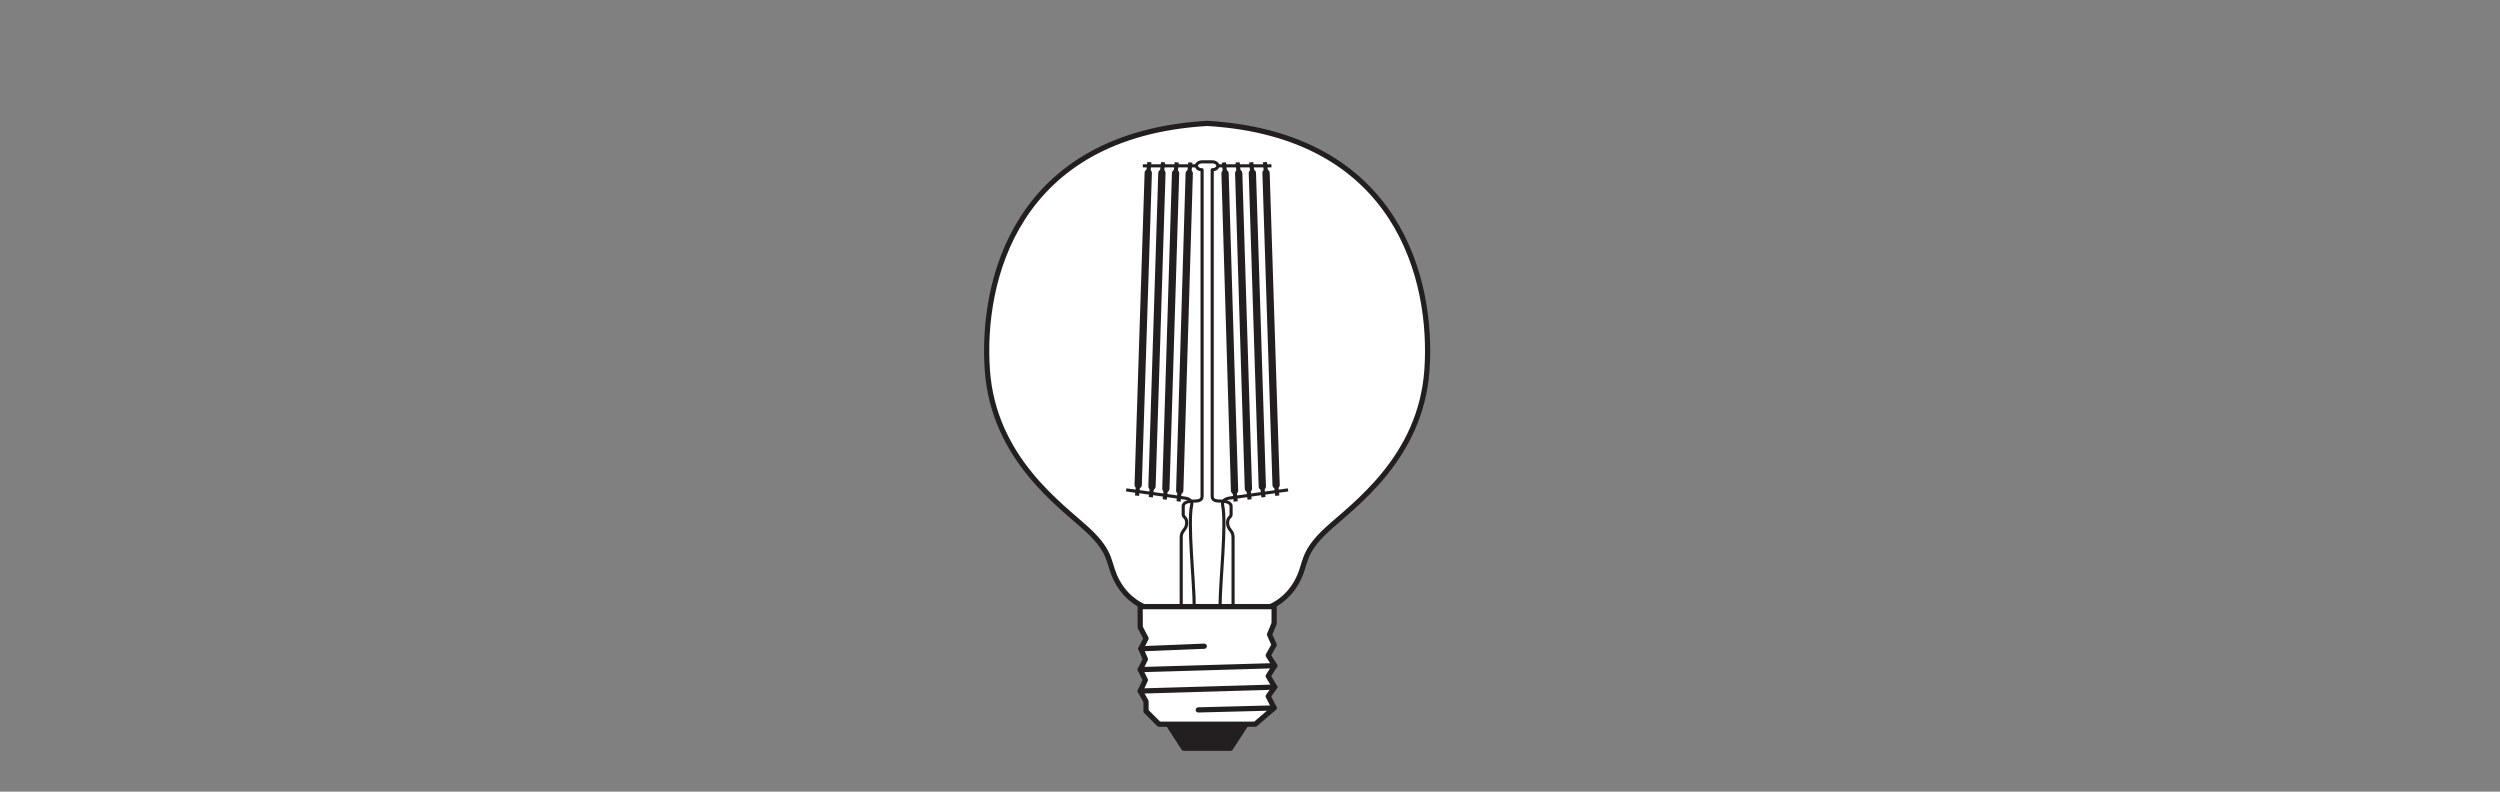 <?xml version="1.0" encoding="UTF-8" standalone="no"?>
<!-- Created with Inkscape (http://www.inkscape.org/) -->

<svg
   version="1.1"
   id="svg4458"
   xml:space="preserve"
   width="453.543"
   height="143.623"
   viewBox="0 0 453.543 143.623"
   xmlns="http://www.w3.org/2000/svg"
   xmlns:svg="http://www.w3.org/2000/svg"><rect x="0" y="0" width="453.543" height="143.623" fill="#808080" stroke="none"/><defs
     id="defs4462"><clipPath
       clipPathUnits="userSpaceOnUse"
       id="clipPath4472"><path
         d="M 0,107.717 H 340.157 V 0 H 0 Z"
         id="path4470" /></clipPath></defs><g
     id="g4464"
     transform="matrix(1.333,0,0,-1.333,0,143.623)"><g
       id="g4466"><g
         id="g4468"
         clip-path="url(#clipPath4472)"><g
           id="g4474"
           transform="translate(164.287,90.952)"><path
             d="m 0,0 c -26.114,-1.558 -30.758,-21.49 -29.914,-33.565 0.844,-12.076 10.063,-18.438 13.634,-21.749 3.57,-3.312 2.662,-4.545 4.09,-7.11 1.428,-2.564 3.603,-3.351 3.603,-3.351 H 8.589 c 0,0 2.175,0.787 3.603,3.351 1.428,2.565 0.52,3.798 4.09,7.11 3.571,3.311 12.79,9.673 13.634,21.749 C 30.76,-21.49 26.116,-1.558 0.002,0 Z"
             style="fill:#ffffff;fill-opacity:1;fill-rule:nonzero;stroke:none"
             id="path4476" /></g><g
           id="g4478"
           transform="translate(164.287,90.952)"><path
             d="m 0,0 c -26.114,-1.558 -30.758,-21.49 -29.914,-33.565 0.844,-12.076 10.063,-18.438 13.634,-21.749 3.57,-3.312 2.662,-4.545 4.09,-7.11 1.428,-2.564 3.603,-3.351 3.603,-3.351 H 8.589 c 0,0 2.175,0.787 3.603,3.351 1.428,2.565 0.52,3.798 4.09,7.11 3.571,3.311 12.79,9.673 13.634,21.749 C 30.76,-21.49 26.116,-1.558 0.002,0 Z"
             style="fill:none;stroke:#231f20;stroke-width:0.709;stroke-linecap:butt;stroke-linejoin:round;stroke-miterlimit:3.864;stroke-dasharray:none;stroke-opacity:1"
             id="path4480" /></g><g
           id="g4482"
           transform="translate(169.596,9.185)"><path
             d="M 0,0 -2.126,-3.276 H -8.49 L -10.61,0 Z"
             style="fill:#231f20;fill-opacity:1;fill-rule:nonzero;stroke:none"
             id="path4484" /></g><g
           id="g4486"
           transform="translate(169.596,9.185)"><path
             d="M 0,0 -2.126,-3.276 H -8.49 L -10.61,0 Z"
             style="fill:none;stroke:#231f20;stroke-width:0.709;stroke-linecap:butt;stroke-linejoin:round;stroke-miterlimit:3.864;stroke-dasharray:none;stroke-opacity:1"
             id="path4488" /></g><g
           id="g4490"
           transform="translate(173.406,25.177)"><path
             d="m 0,0 -0.002,-2.28 -0.625,-1.51 0.625,-1.413 -0.802,-1.421 0.886,-1.408 -0.886,-1.416 0.886,-1.5 -0.886,-1.244 0.802,-1.592 -2.57,-2.208 h -13.097 l -1.766,1.767 v 1.327 l -0.79,1.416 0.702,1.505 -0.702,1.411 0.702,1.42 -0.614,1.416 0.702,1.414 -0.79,1.502 -0.01,2.814 z"
             style="fill:#ffffff;fill-opacity:1;fill-rule:nonzero;stroke:none"
             id="path4492" /></g><g
           id="g4494"
           transform="translate(173.406,25.177)"><path
             d="m 0,0 -0.002,-2.28 -0.625,-1.51 0.625,-1.413 -0.802,-1.421 0.886,-1.408 -0.886,-1.416 0.886,-1.5 -0.886,-1.244 0.802,-1.592 -2.57,-2.208 h -13.097 l -1.766,1.767 v 1.327 l -0.79,1.416 0.702,1.505 -0.702,1.411 0.702,1.42 -0.614,1.416 0.702,1.414 -0.79,1.502 -0.01,2.814 z"
             style="fill:none;stroke:#231f20;stroke-width:0.709;stroke-linecap:butt;stroke-linejoin:round;stroke-miterlimit:3.864;stroke-dasharray:none;stroke-opacity:1"
             id="path4496" /></g><g
           id="g4498"
           transform="translate(173.404,11.393)"><path
             d="M 0,0 -10.318,-0.265"
             style="fill:none;stroke:#231f20;stroke-width:0.709;stroke-linecap:round;stroke-linejoin:round;stroke-miterlimit:3.864;stroke-dasharray:none;stroke-opacity:1"
             id="path4500" /></g><g
           id="g4502"
           transform="translate(163.892,19.797)"><path
             d="M 0,0 -8.623,-0.35"
             style="fill:none;stroke:#231f20;stroke-width:0.709;stroke-linecap:round;stroke-linejoin:round;stroke-miterlimit:3.864;stroke-dasharray:none;stroke-opacity:1"
             id="path4504" /></g><g
           id="g4506"
           transform="translate(173.488,17.145)"><path
             d="M 0,0 -18.307,-0.533"
             style="fill:none;stroke:#231f20;stroke-width:0.709;stroke-linecap:round;stroke-linejoin:round;stroke-miterlimit:3.864;stroke-dasharray:none;stroke-opacity:1"
             id="path4508" /></g><g
           id="g4510"
           transform="translate(173.488,14.229)"><path
             d="M 0,0 -18.307,-0.533"
             style="fill:none;stroke:#231f20;stroke-width:0.709;stroke-linecap:round;stroke-linejoin:round;stroke-miterlimit:3.864;stroke-dasharray:none;stroke-opacity:1"
             id="path4512" /></g><g
           id="g4514"
           transform="translate(162.832,85.177)"><path
             d="M 0,0 H -7.296"
             style="fill:none;stroke:#231f20;stroke-width:0.425;stroke-linecap:butt;stroke-linejoin:round;stroke-miterlimit:4;stroke-dasharray:none;stroke-opacity:1"
             id="path4516" /></g><g
           id="g4518"
           transform="translate(165.747,85.177)"><path
             d="M 0,0 H 7.293"
             style="fill:none;stroke:#231f20;stroke-width:0.425;stroke-linecap:butt;stroke-linejoin:round;stroke-miterlimit:4;stroke-dasharray:none;stroke-opacity:1"
             id="path4520" /></g><g
           id="g4522"
           transform="translate(167.817,25.177)"><path
             d="m 0,0 v 9.468 c 0,0.928 -0.745,0.981 -0.745,1.944 0,0.77 0.474,0.752 0.474,1.12 v 1.138 c 0,0.578 -0.879,0.701 -1.422,0.701 -0.452,0 -1.147,0.018 -1.147,0.625 v 44.467 c 0.426,0 0.77,0.24 0.77,0.537 0,0.298 -0.344,0.54 -0.77,0.54 h -1.377 c -0.425,0 -0.768,-0.242 -0.768,-0.54 0,-0.297 0.343,-0.537 0.768,-0.537 V 14.996 c 0,-0.607 -0.694,-0.625 -1.146,-0.625 -0.541,0 -1.423,-0.123 -1.423,-0.701 v -1.138 c 0,-0.368 0.473,-0.35 0.473,-1.12 0,-0.963 -0.745,-1.016 -0.745,-1.944 V 0 Z"
             style="fill:none;stroke:#231f20;stroke-width:0.425;stroke-linecap:butt;stroke-linejoin:round;stroke-miterlimit:4;stroke-dasharray:none;stroke-opacity:1"
             id="path4524" /></g><g
           id="g4526"
           transform="translate(162.531,25.177)"><path
             d="m 0,0 c 0,3.401 -0.901,11.293 -0.347,13.839 0.137,0.62 -0.487,0.863 -0.825,0.925 -0.335,0.063 -8.086,1.129 -8.086,1.129"
             style="fill:none;stroke:#231f20;stroke-width:0.425;stroke-linecap:butt;stroke-linejoin:round;stroke-miterlimit:4;stroke-dasharray:none;stroke-opacity:1"
             id="path4528" /></g><g
           id="g4530"
           transform="translate(160.15,85.646)"><path
             d="M 0,0 -0.159,-1.48"
             style="fill:none;stroke:#231f20;stroke-width:0.567;stroke-linecap:butt;stroke-linejoin:round;stroke-miterlimit:4;stroke-dasharray:none;stroke-opacity:1"
             id="path4532" /></g><g
           id="g4534"
           transform="translate(159.991,84.166)"><path
             d="M 0,0 -1.319,-42.921"
             style="fill:none;stroke:#231f20;stroke-width:0.992;stroke-linecap:round;stroke-linejoin:round;stroke-miterlimit:4;stroke-dasharray:none;stroke-opacity:1"
             id="path4536" /></g><g
           id="g4538"
           transform="translate(158.672,41.245)"><path
             d="M 0,0 -0.158,-1.478"
             style="fill:none;stroke:#231f20;stroke-width:0.567;stroke-linecap:butt;stroke-linejoin:round;stroke-miterlimit:4;stroke-dasharray:none;stroke-opacity:1"
             id="path4540" /></g><g
           id="g4542"
           transform="translate(162.008,85.631)"><path
             d="M 0,0 -0.158,-1.488"
             style="fill:none;stroke:#231f20;stroke-width:0.567;stroke-linecap:butt;stroke-linejoin:round;stroke-miterlimit:4;stroke-dasharray:none;stroke-opacity:1"
             id="path4544" /></g><g
           id="g4546"
           transform="translate(161.85,84.143)"><path
             d="M 0,0 -1.292,-43.159"
             style="fill:none;stroke:#231f20;stroke-width:0.992;stroke-linecap:round;stroke-linejoin:round;stroke-miterlimit:4;stroke-dasharray:none;stroke-opacity:1"
             id="path4548" /></g><g
           id="g4550"
           transform="translate(160.558,40.984)"><path
             d="M 0,0 -0.157,-1.486"
             style="fill:none;stroke:#231f20;stroke-width:0.567;stroke-linecap:butt;stroke-linejoin:round;stroke-miterlimit:4;stroke-dasharray:none;stroke-opacity:1"
             id="path4552" /></g><g
           id="g4554"
           transform="translate(158.292,85.661)"><path
             d="M 0,0 -0.16,-1.471"
             style="fill:none;stroke:#231f20;stroke-width:0.567;stroke-linecap:butt;stroke-linejoin:round;stroke-miterlimit:4;stroke-dasharray:none;stroke-opacity:1"
             id="path4556" /></g><g
           id="g4558"
           transform="translate(158.132,84.19)"><path
             d="M 0,0 -1.349,-42.65"
             style="fill:none;stroke:#231f20;stroke-width:0.992;stroke-linecap:round;stroke-linejoin:round;stroke-miterlimit:4;stroke-dasharray:none;stroke-opacity:1"
             id="path4560" /></g><g
           id="g4562"
           transform="translate(156.783,41.541)"><path
             d="M 0,0 -0.159,-1.468"
             style="fill:none;stroke:#231f20;stroke-width:0.567;stroke-linecap:butt;stroke-linejoin:round;stroke-miterlimit:4;stroke-dasharray:none;stroke-opacity:1"
             id="path4564" /></g><g
           id="g4566"
           transform="translate(156.434,85.676)"><path
             d="M 0,0 -0.161,-1.464"
             style="fill:none;stroke:#231f20;stroke-width:0.567;stroke-linecap:butt;stroke-linejoin:round;stroke-miterlimit:4;stroke-dasharray:none;stroke-opacity:1"
             id="path4568" /></g><g
           id="g4570"
           transform="translate(156.273,84.211)"><path
             d="M 0,0 -1.37,-42.466"
             style="fill:none;stroke:#231f20;stroke-width:0.992;stroke-linecap:round;stroke-linejoin:round;stroke-miterlimit:4;stroke-dasharray:none;stroke-opacity:1"
             id="path4572" /></g><g
           id="g4574"
           transform="translate(154.903,41.745)"><path
             d="M 0,0 -0.16,-1.462"
             style="fill:none;stroke:#231f20;stroke-width:0.567;stroke-linecap:butt;stroke-linejoin:round;stroke-miterlimit:4;stroke-dasharray:none;stroke-opacity:1"
             id="path4576" /></g><g
           id="g4578"
           transform="translate(166.045,25.177)"><path
             d="m 0,0 c 0,3.401 0.901,11.293 0.347,13.839 -0.136,0.62 0.487,0.863 0.825,0.925 0.335,0.063 8.086,1.129 8.086,1.129"
             style="fill:none;stroke:#231f20;stroke-width:0.425;stroke-linecap:butt;stroke-linejoin:round;stroke-miterlimit:4;stroke-dasharray:none;stroke-opacity:1"
             id="path4580" /></g><g
           id="g4582"
           transform="translate(168.426,85.646)"><path
             d="M 0,0 0.159,-1.48"
             style="fill:none;stroke:#231f20;stroke-width:0.567;stroke-linecap:butt;stroke-linejoin:round;stroke-miterlimit:4;stroke-dasharray:none;stroke-opacity:1"
             id="path4584" /></g><g
           id="g4586"
           transform="translate(168.585,84.166)"><path
             d="M 0,0 1.319,-42.921"
             style="fill:none;stroke:#231f20;stroke-width:0.992;stroke-linecap:round;stroke-linejoin:round;stroke-miterlimit:4;stroke-dasharray:none;stroke-opacity:1"
             id="path4588" /></g><g
           id="g4590"
           transform="translate(169.904,41.245)"><path
             d="M 0,0 0.158,-1.478"
             style="fill:none;stroke:#231f20;stroke-width:0.567;stroke-linecap:butt;stroke-linejoin:round;stroke-miterlimit:4;stroke-dasharray:none;stroke-opacity:1"
             id="path4592" /></g><g
           id="g4594"
           transform="translate(166.568,85.631)"><path
             d="M 0,0 0.158,-1.488"
             style="fill:none;stroke:#231f20;stroke-width:0.567;stroke-linecap:butt;stroke-linejoin:round;stroke-miterlimit:4;stroke-dasharray:none;stroke-opacity:1"
             id="path4596" /></g><g
           id="g4598"
           transform="translate(166.726,84.143)"><path
             d="M 0,0 1.292,-43.159"
             style="fill:none;stroke:#231f20;stroke-width:0.992;stroke-linecap:round;stroke-linejoin:round;stroke-miterlimit:4;stroke-dasharray:none;stroke-opacity:1"
             id="path4600" /></g><g
           id="g4602"
           transform="translate(168.018,40.984)"><path
             d="M 0,0 0.157,-1.486"
             style="fill:none;stroke:#231f20;stroke-width:0.567;stroke-linecap:butt;stroke-linejoin:round;stroke-miterlimit:4;stroke-dasharray:none;stroke-opacity:1"
             id="path4604" /></g><g
           id="g4606"
           transform="translate(170.285,85.661)"><path
             d="M 0,0 0.16,-1.471"
             style="fill:none;stroke:#231f20;stroke-width:0.567;stroke-linecap:butt;stroke-linejoin:round;stroke-miterlimit:4;stroke-dasharray:none;stroke-opacity:1"
             id="path4608" /></g><g
           id="g4610"
           transform="translate(170.445,84.19)"><path
             d="M 0,0 1.349,-42.65"
             style="fill:none;stroke:#231f20;stroke-width:0.992;stroke-linecap:round;stroke-linejoin:round;stroke-miterlimit:4;stroke-dasharray:none;stroke-opacity:1"
             id="path4612" /></g><g
           id="g4614"
           transform="translate(171.793,41.541)"><path
             d="M 0,0 0.159,-1.468"
             style="fill:none;stroke:#231f20;stroke-width:0.567;stroke-linecap:butt;stroke-linejoin:round;stroke-miterlimit:4;stroke-dasharray:none;stroke-opacity:1"
             id="path4616" /></g><g
           id="g4618"
           transform="translate(172.143,85.676)"><path
             d="M 0,0 0.161,-1.464"
             style="fill:none;stroke:#231f20;stroke-width:0.567;stroke-linecap:butt;stroke-linejoin:round;stroke-miterlimit:4;stroke-dasharray:none;stroke-opacity:1"
             id="path4620" /></g><g
           id="g4622"
           transform="translate(172.303,84.211)"><path
             d="M 0,0 1.37,-42.466"
             style="fill:none;stroke:#231f20;stroke-width:0.992;stroke-linecap:round;stroke-linejoin:round;stroke-miterlimit:4;stroke-dasharray:none;stroke-opacity:1"
             id="path4624" /></g><g
           id="g4626"
           transform="translate(173.673,41.745)"><path
             d="M 0,0 0.16,-1.462"
             style="fill:none;stroke:#231f20;stroke-width:0.567;stroke-linecap:butt;stroke-linejoin:round;stroke-miterlimit:4;stroke-dasharray:none;stroke-opacity:1"
             id="path4628" /></g></g></g></g></svg>
